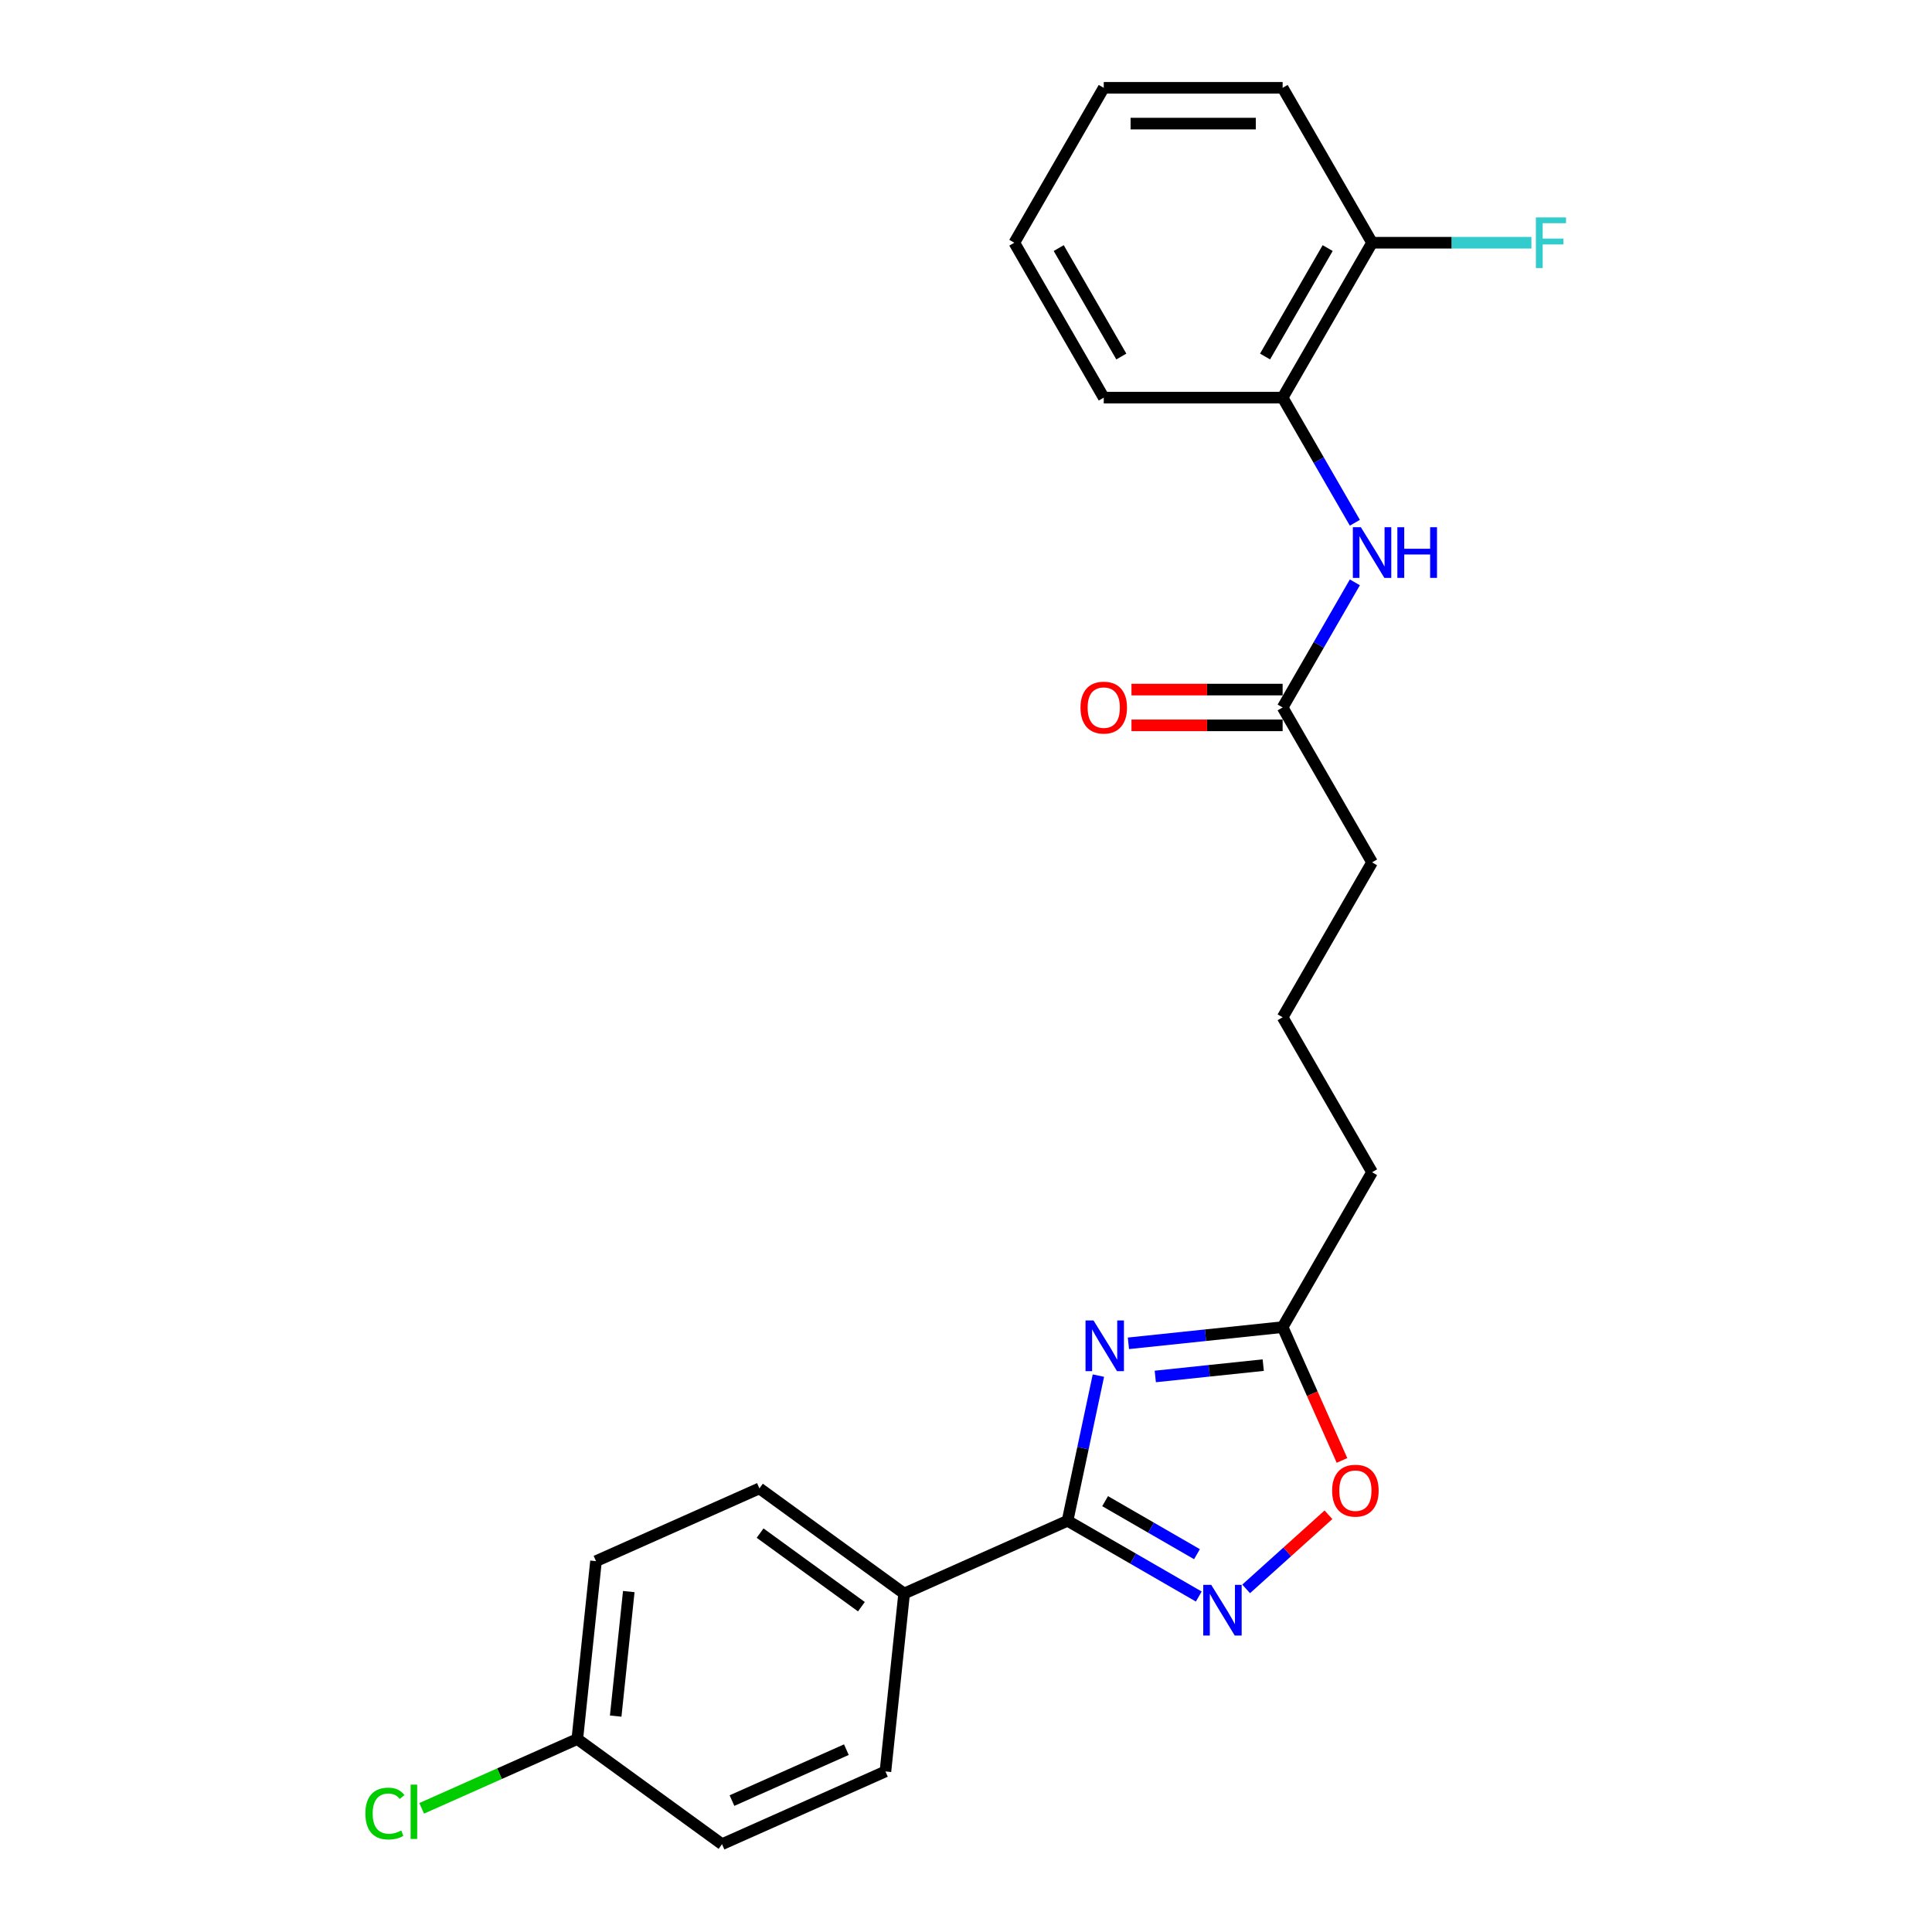 <?xml version='1.0' encoding='iso-8859-1'?>
<svg version='1.1' baseProfile='full'
              xmlns='http://www.w3.org/2000/svg'
                      xmlns:rdkit='http://www.rdkit.org/xml'
                      xmlns:xlink='http://www.w3.org/1999/xlink'
                  xml:space='preserve'
width='1000px' height='1000px' viewBox='0 0 1000 1000'>
<!-- END OF HEADER -->
<rect style='opacity:1.0;fill:#FFFFFF;stroke:none' width='1000' height='1000' x='0' y='0'> </rect>
<path class='bond-0' d='M 568.53,712.012 L 560.545,749.581' style='fill:none;fill-rule:evenodd;stroke:#0000FF;stroke-width:6px;stroke-linecap:butt;stroke-linejoin:miter;stroke-opacity:1' />
<path class='bond-0' d='M 560.545,749.581 L 552.559,787.15' style='fill:none;fill-rule:evenodd;stroke:#000000;stroke-width:6px;stroke-linecap:butt;stroke-linejoin:miter;stroke-opacity:1' />
<path class='bond-2' d='M 584.067,695.299 L 623.978,691.104' style='fill:none;fill-rule:evenodd;stroke:#0000FF;stroke-width:6px;stroke-linecap:butt;stroke-linejoin:miter;stroke-opacity:1' />
<path class='bond-2' d='M 623.978,691.104 L 663.888,686.91' style='fill:none;fill-rule:evenodd;stroke:#000000;stroke-width:6px;stroke-linecap:butt;stroke-linejoin:miter;stroke-opacity:1' />
<path class='bond-2' d='M 597.976,712.456 L 625.913,709.52' style='fill:none;fill-rule:evenodd;stroke:#0000FF;stroke-width:6px;stroke-linecap:butt;stroke-linejoin:miter;stroke-opacity:1' />
<path class='bond-2' d='M 625.913,709.52 L 653.85,706.584' style='fill:none;fill-rule:evenodd;stroke:#000000;stroke-width:6px;stroke-linecap:butt;stroke-linejoin:miter;stroke-opacity:1' />
<path class='bond-1' d='M 552.559,787.15 L 586.521,806.758' style='fill:none;fill-rule:evenodd;stroke:#000000;stroke-width:6px;stroke-linecap:butt;stroke-linejoin:miter;stroke-opacity:1' />
<path class='bond-1' d='M 586.521,806.758 L 620.483,826.366' style='fill:none;fill-rule:evenodd;stroke:#0000FF;stroke-width:6px;stroke-linecap:butt;stroke-linejoin:miter;stroke-opacity:1' />
<path class='bond-1' d='M 572.006,776.996 L 595.78,790.722' style='fill:none;fill-rule:evenodd;stroke:#000000;stroke-width:6px;stroke-linecap:butt;stroke-linejoin:miter;stroke-opacity:1' />
<path class='bond-1' d='M 595.78,790.722 L 619.553,804.447' style='fill:none;fill-rule:evenodd;stroke:#0000FF;stroke-width:6px;stroke-linecap:butt;stroke-linejoin:miter;stroke-opacity:1' />
<path class='bond-5' d='M 552.559,787.15 L 467.978,824.808' style='fill:none;fill-rule:evenodd;stroke:#000000;stroke-width:6px;stroke-linecap:butt;stroke-linejoin:miter;stroke-opacity:1' />
<path class='bond-24' d='M 645,822.406 L 666.304,803.224' style='fill:none;fill-rule:evenodd;stroke:#0000FF;stroke-width:6px;stroke-linecap:butt;stroke-linejoin:miter;stroke-opacity:1' />
<path class='bond-24' d='M 666.304,803.224 L 687.608,784.041' style='fill:none;fill-rule:evenodd;stroke:#FF0000;stroke-width:6px;stroke-linecap:butt;stroke-linejoin:miter;stroke-opacity:1' />
<path class='bond-3' d='M 663.888,686.91 L 679.25,721.414' style='fill:none;fill-rule:evenodd;stroke:#000000;stroke-width:6px;stroke-linecap:butt;stroke-linejoin:miter;stroke-opacity:1' />
<path class='bond-3' d='M 679.25,721.414 L 694.613,755.918' style='fill:none;fill-rule:evenodd;stroke:#FF0000;stroke-width:6px;stroke-linecap:butt;stroke-linejoin:miter;stroke-opacity:1' />
<path class='bond-17' d='M 663.888,686.91 L 710.181,606.728' style='fill:none;fill-rule:evenodd;stroke:#000000;stroke-width:6px;stroke-linecap:butt;stroke-linejoin:miter;stroke-opacity:1' />
<path class='bond-4' d='M 701.275,301.425 L 682.582,333.804' style='fill:none;fill-rule:evenodd;stroke:#0000FF;stroke-width:6px;stroke-linecap:butt;stroke-linejoin:miter;stroke-opacity:1' />
<path class='bond-4' d='M 682.582,333.804 L 663.888,366.182' style='fill:none;fill-rule:evenodd;stroke:#000000;stroke-width:6px;stroke-linecap:butt;stroke-linejoin:miter;stroke-opacity:1' />
<path class='bond-6' d='M 701.275,270.575 L 682.582,238.197' style='fill:none;fill-rule:evenodd;stroke:#0000FF;stroke-width:6px;stroke-linecap:butt;stroke-linejoin:miter;stroke-opacity:1' />
<path class='bond-6' d='M 682.582,238.197 L 663.888,205.818' style='fill:none;fill-rule:evenodd;stroke:#000000;stroke-width:6px;stroke-linecap:butt;stroke-linejoin:miter;stroke-opacity:1' />
<path class='bond-10' d='M 467.978,824.808 L 393.074,770.388' style='fill:none;fill-rule:evenodd;stroke:#000000;stroke-width:6px;stroke-linecap:butt;stroke-linejoin:miter;stroke-opacity:1' />
<path class='bond-10' d='M 445.858,831.626 L 393.425,793.532' style='fill:none;fill-rule:evenodd;stroke:#000000;stroke-width:6px;stroke-linecap:butt;stroke-linejoin:miter;stroke-opacity:1' />
<path class='bond-11' d='M 467.978,824.808 L 458.3,916.887' style='fill:none;fill-rule:evenodd;stroke:#000000;stroke-width:6px;stroke-linecap:butt;stroke-linejoin:miter;stroke-opacity:1' />
<path class='bond-8' d='M 663.888,205.818 L 710.181,125.636' style='fill:none;fill-rule:evenodd;stroke:#000000;stroke-width:6px;stroke-linecap:butt;stroke-linejoin:miter;stroke-opacity:1' />
<path class='bond-8' d='M 654.795,184.532 L 687.201,128.405' style='fill:none;fill-rule:evenodd;stroke:#000000;stroke-width:6px;stroke-linecap:butt;stroke-linejoin:miter;stroke-opacity:1' />
<path class='bond-20' d='M 663.888,205.818 L 571.302,205.818' style='fill:none;fill-rule:evenodd;stroke:#000000;stroke-width:6px;stroke-linecap:butt;stroke-linejoin:miter;stroke-opacity:1' />
<path class='bond-7' d='M 663.888,366.182 L 710.181,446.364' style='fill:none;fill-rule:evenodd;stroke:#000000;stroke-width:6px;stroke-linecap:butt;stroke-linejoin:miter;stroke-opacity:1' />
<path class='bond-9' d='M 663.888,356.923 L 624.77,356.923' style='fill:none;fill-rule:evenodd;stroke:#000000;stroke-width:6px;stroke-linecap:butt;stroke-linejoin:miter;stroke-opacity:1' />
<path class='bond-9' d='M 624.77,356.923 L 585.653,356.923' style='fill:none;fill-rule:evenodd;stroke:#FF0000;stroke-width:6px;stroke-linecap:butt;stroke-linejoin:miter;stroke-opacity:1' />
<path class='bond-9' d='M 663.888,375.441 L 624.77,375.441' style='fill:none;fill-rule:evenodd;stroke:#000000;stroke-width:6px;stroke-linecap:butt;stroke-linejoin:miter;stroke-opacity:1' />
<path class='bond-9' d='M 624.77,375.441 L 585.653,375.441' style='fill:none;fill-rule:evenodd;stroke:#FF0000;stroke-width:6px;stroke-linecap:butt;stroke-linejoin:miter;stroke-opacity:1' />
<path class='bond-13' d='M 710.181,125.636 L 751.419,125.636' style='fill:none;fill-rule:evenodd;stroke:#000000;stroke-width:6px;stroke-linecap:butt;stroke-linejoin:miter;stroke-opacity:1' />
<path class='bond-13' d='M 751.419,125.636 L 792.657,125.636' style='fill:none;fill-rule:evenodd;stroke:#33CCCC;stroke-width:6px;stroke-linecap:butt;stroke-linejoin:miter;stroke-opacity:1' />
<path class='bond-21' d='M 710.181,125.636 L 663.888,45.455' style='fill:none;fill-rule:evenodd;stroke:#000000;stroke-width:6px;stroke-linecap:butt;stroke-linejoin:miter;stroke-opacity:1' />
<path class='bond-14' d='M 393.074,770.388 L 308.492,808.046' style='fill:none;fill-rule:evenodd;stroke:#000000;stroke-width:6px;stroke-linecap:butt;stroke-linejoin:miter;stroke-opacity:1' />
<path class='bond-15' d='M 458.3,916.887 L 373.718,954.545' style='fill:none;fill-rule:evenodd;stroke:#000000;stroke-width:6px;stroke-linecap:butt;stroke-linejoin:miter;stroke-opacity:1' />
<path class='bond-15' d='M 438.081,905.62 L 378.874,931.98' style='fill:none;fill-rule:evenodd;stroke:#000000;stroke-width:6px;stroke-linecap:butt;stroke-linejoin:miter;stroke-opacity:1' />
<path class='bond-12' d='M 298.815,900.125 L 373.718,954.545' style='fill:none;fill-rule:evenodd;stroke:#000000;stroke-width:6px;stroke-linecap:butt;stroke-linejoin:miter;stroke-opacity:1' />
<path class='bond-16' d='M 298.815,900.125 L 258.533,918.059' style='fill:none;fill-rule:evenodd;stroke:#000000;stroke-width:6px;stroke-linecap:butt;stroke-linejoin:miter;stroke-opacity:1' />
<path class='bond-16' d='M 258.533,918.059 L 218.251,935.994' style='fill:none;fill-rule:evenodd;stroke:#00CC00;stroke-width:6px;stroke-linecap:butt;stroke-linejoin:miter;stroke-opacity:1' />
<path class='bond-25' d='M 298.815,900.125 L 308.492,808.046' style='fill:none;fill-rule:evenodd;stroke:#000000;stroke-width:6px;stroke-linecap:butt;stroke-linejoin:miter;stroke-opacity:1' />
<path class='bond-25' d='M 318.682,888.248 L 325.457,823.793' style='fill:none;fill-rule:evenodd;stroke:#000000;stroke-width:6px;stroke-linecap:butt;stroke-linejoin:miter;stroke-opacity:1' />
<path class='bond-19' d='M 710.181,606.728 L 663.888,526.546' style='fill:none;fill-rule:evenodd;stroke:#000000;stroke-width:6px;stroke-linecap:butt;stroke-linejoin:miter;stroke-opacity:1' />
<path class='bond-18' d='M 710.181,446.364 L 663.888,526.546' style='fill:none;fill-rule:evenodd;stroke:#000000;stroke-width:6px;stroke-linecap:butt;stroke-linejoin:miter;stroke-opacity:1' />
<path class='bond-22' d='M 571.302,205.818 L 525.009,125.636' style='fill:none;fill-rule:evenodd;stroke:#000000;stroke-width:6px;stroke-linecap:butt;stroke-linejoin:miter;stroke-opacity:1' />
<path class='bond-22' d='M 580.394,184.532 L 547.989,128.405' style='fill:none;fill-rule:evenodd;stroke:#000000;stroke-width:6px;stroke-linecap:butt;stroke-linejoin:miter;stroke-opacity:1' />
<path class='bond-26' d='M 663.888,45.455 L 571.302,45.455' style='fill:none;fill-rule:evenodd;stroke:#000000;stroke-width:6px;stroke-linecap:butt;stroke-linejoin:miter;stroke-opacity:1' />
<path class='bond-26' d='M 650,63.972 L 585.19,63.972' style='fill:none;fill-rule:evenodd;stroke:#000000;stroke-width:6px;stroke-linecap:butt;stroke-linejoin:miter;stroke-opacity:1' />
<path class='bond-23' d='M 525.009,125.636 L 571.302,45.455' style='fill:none;fill-rule:evenodd;stroke:#000000;stroke-width:6px;stroke-linecap:butt;stroke-linejoin:miter;stroke-opacity:1' />
<path  class='atom-0' d='M 566.013 683.477
L 574.605 697.365
Q 575.457 698.735, 576.827 701.217
Q 578.197 703.698, 578.272 703.846
L 578.272 683.477
L 581.753 683.477
L 581.753 709.698
L 578.16 709.698
L 568.939 694.514
Q 567.865 692.736, 566.717 690.699
Q 565.606 688.662, 565.272 688.033
L 565.272 709.698
L 561.865 709.698
L 561.865 683.477
L 566.013 683.477
' fill='#0000FF'/>
<path  class='atom-2' d='M 626.945 820.333
L 635.537 834.221
Q 636.389 835.591, 637.759 838.073
Q 639.13 840.554, 639.204 840.702
L 639.204 820.333
L 642.685 820.333
L 642.685 846.554
L 639.093 846.554
L 629.871 831.369
Q 628.797 829.592, 627.649 827.555
Q 626.538 825.518, 626.205 824.888
L 626.205 846.554
L 622.797 846.554
L 622.797 820.333
L 626.945 820.333
' fill='#0000FF'/>
<path  class='atom-4' d='M 689.51 771.565
Q 689.51 765.269, 692.621 761.751
Q 695.732 758.233, 701.546 758.233
Q 707.36 758.233, 710.471 761.751
Q 713.582 765.269, 713.582 771.565
Q 713.582 777.935, 710.434 781.565
Q 707.286 785.157, 701.546 785.157
Q 695.769 785.157, 692.621 781.565
Q 689.51 777.972, 689.51 771.565
M 701.546 782.194
Q 705.546 782.194, 707.694 779.528
Q 709.879 776.824, 709.879 771.565
Q 709.879 766.417, 707.694 763.825
Q 705.546 761.196, 701.546 761.196
Q 697.546 761.196, 695.361 763.788
Q 693.213 766.38, 693.213 771.565
Q 693.213 776.861, 695.361 779.528
Q 697.546 782.194, 701.546 782.194
' fill='#FF0000'/>
<path  class='atom-5' d='M 704.385 272.89
L 712.977 286.778
Q 713.829 288.148, 715.199 290.629
Q 716.569 293.111, 716.643 293.259
L 716.643 272.89
L 720.125 272.89
L 720.125 299.11
L 716.532 299.11
L 707.311 283.926
Q 706.237 282.149, 705.089 280.112
Q 703.978 278.075, 703.644 277.445
L 703.644 299.11
L 700.237 299.11
L 700.237 272.89
L 704.385 272.89
' fill='#0000FF'/>
<path  class='atom-5' d='M 723.273 272.89
L 726.828 272.89
L 726.828 284.037
L 740.234 284.037
L 740.234 272.89
L 743.79 272.89
L 743.79 299.11
L 740.234 299.11
L 740.234 287
L 726.828 287
L 726.828 299.11
L 723.273 299.11
L 723.273 272.89
' fill='#0000FF'/>
<path  class='atom-10' d='M 559.266 366.256
Q 559.266 359.96, 562.377 356.442
Q 565.487 352.924, 571.302 352.924
Q 577.116 352.924, 580.227 356.442
Q 583.338 359.96, 583.338 366.256
Q 583.338 372.626, 580.19 376.255
Q 577.042 379.848, 571.302 379.848
Q 565.524 379.848, 562.377 376.255
Q 559.266 372.663, 559.266 366.256
M 571.302 376.885
Q 575.302 376.885, 577.45 374.219
Q 579.635 371.515, 579.635 366.256
Q 579.635 361.108, 577.45 358.516
Q 575.302 355.886, 571.302 355.886
Q 567.302 355.886, 565.117 358.479
Q 562.969 361.071, 562.969 366.256
Q 562.969 371.552, 565.117 374.219
Q 567.302 376.885, 571.302 376.885
' fill='#FF0000'/>
<path  class='atom-14' d='M 794.971 112.526
L 810.563 112.526
L 810.563 115.526
L 798.49 115.526
L 798.49 123.488
L 809.229 123.488
L 809.229 126.525
L 798.49 126.525
L 798.49 138.747
L 794.971 138.747
L 794.971 112.526
' fill='#33CCCC'/>
<path  class='atom-17' d='M 189.124 938.69
Q 189.124 932.172, 192.16 928.765
Q 195.234 925.321, 201.049 925.321
Q 206.456 925.321, 209.344 929.135
L 206.9 931.135
Q 204.789 928.358, 201.049 928.358
Q 197.086 928.358, 194.975 931.024
Q 192.901 933.654, 192.901 938.69
Q 192.901 943.875, 195.049 946.542
Q 197.234 949.208, 201.456 949.208
Q 204.345 949.208, 207.715 947.467
L 208.752 950.245
Q 207.382 951.134, 205.308 951.652
Q 203.234 952.171, 200.938 952.171
Q 195.234 952.171, 192.16 948.69
Q 189.124 945.208, 189.124 938.69
' fill='#00CC00'/>
<path  class='atom-17' d='M 212.529 923.728
L 215.937 923.728
L 215.937 951.837
L 212.529 951.837
L 212.529 923.728
' fill='#00CC00'/>
</svg>
